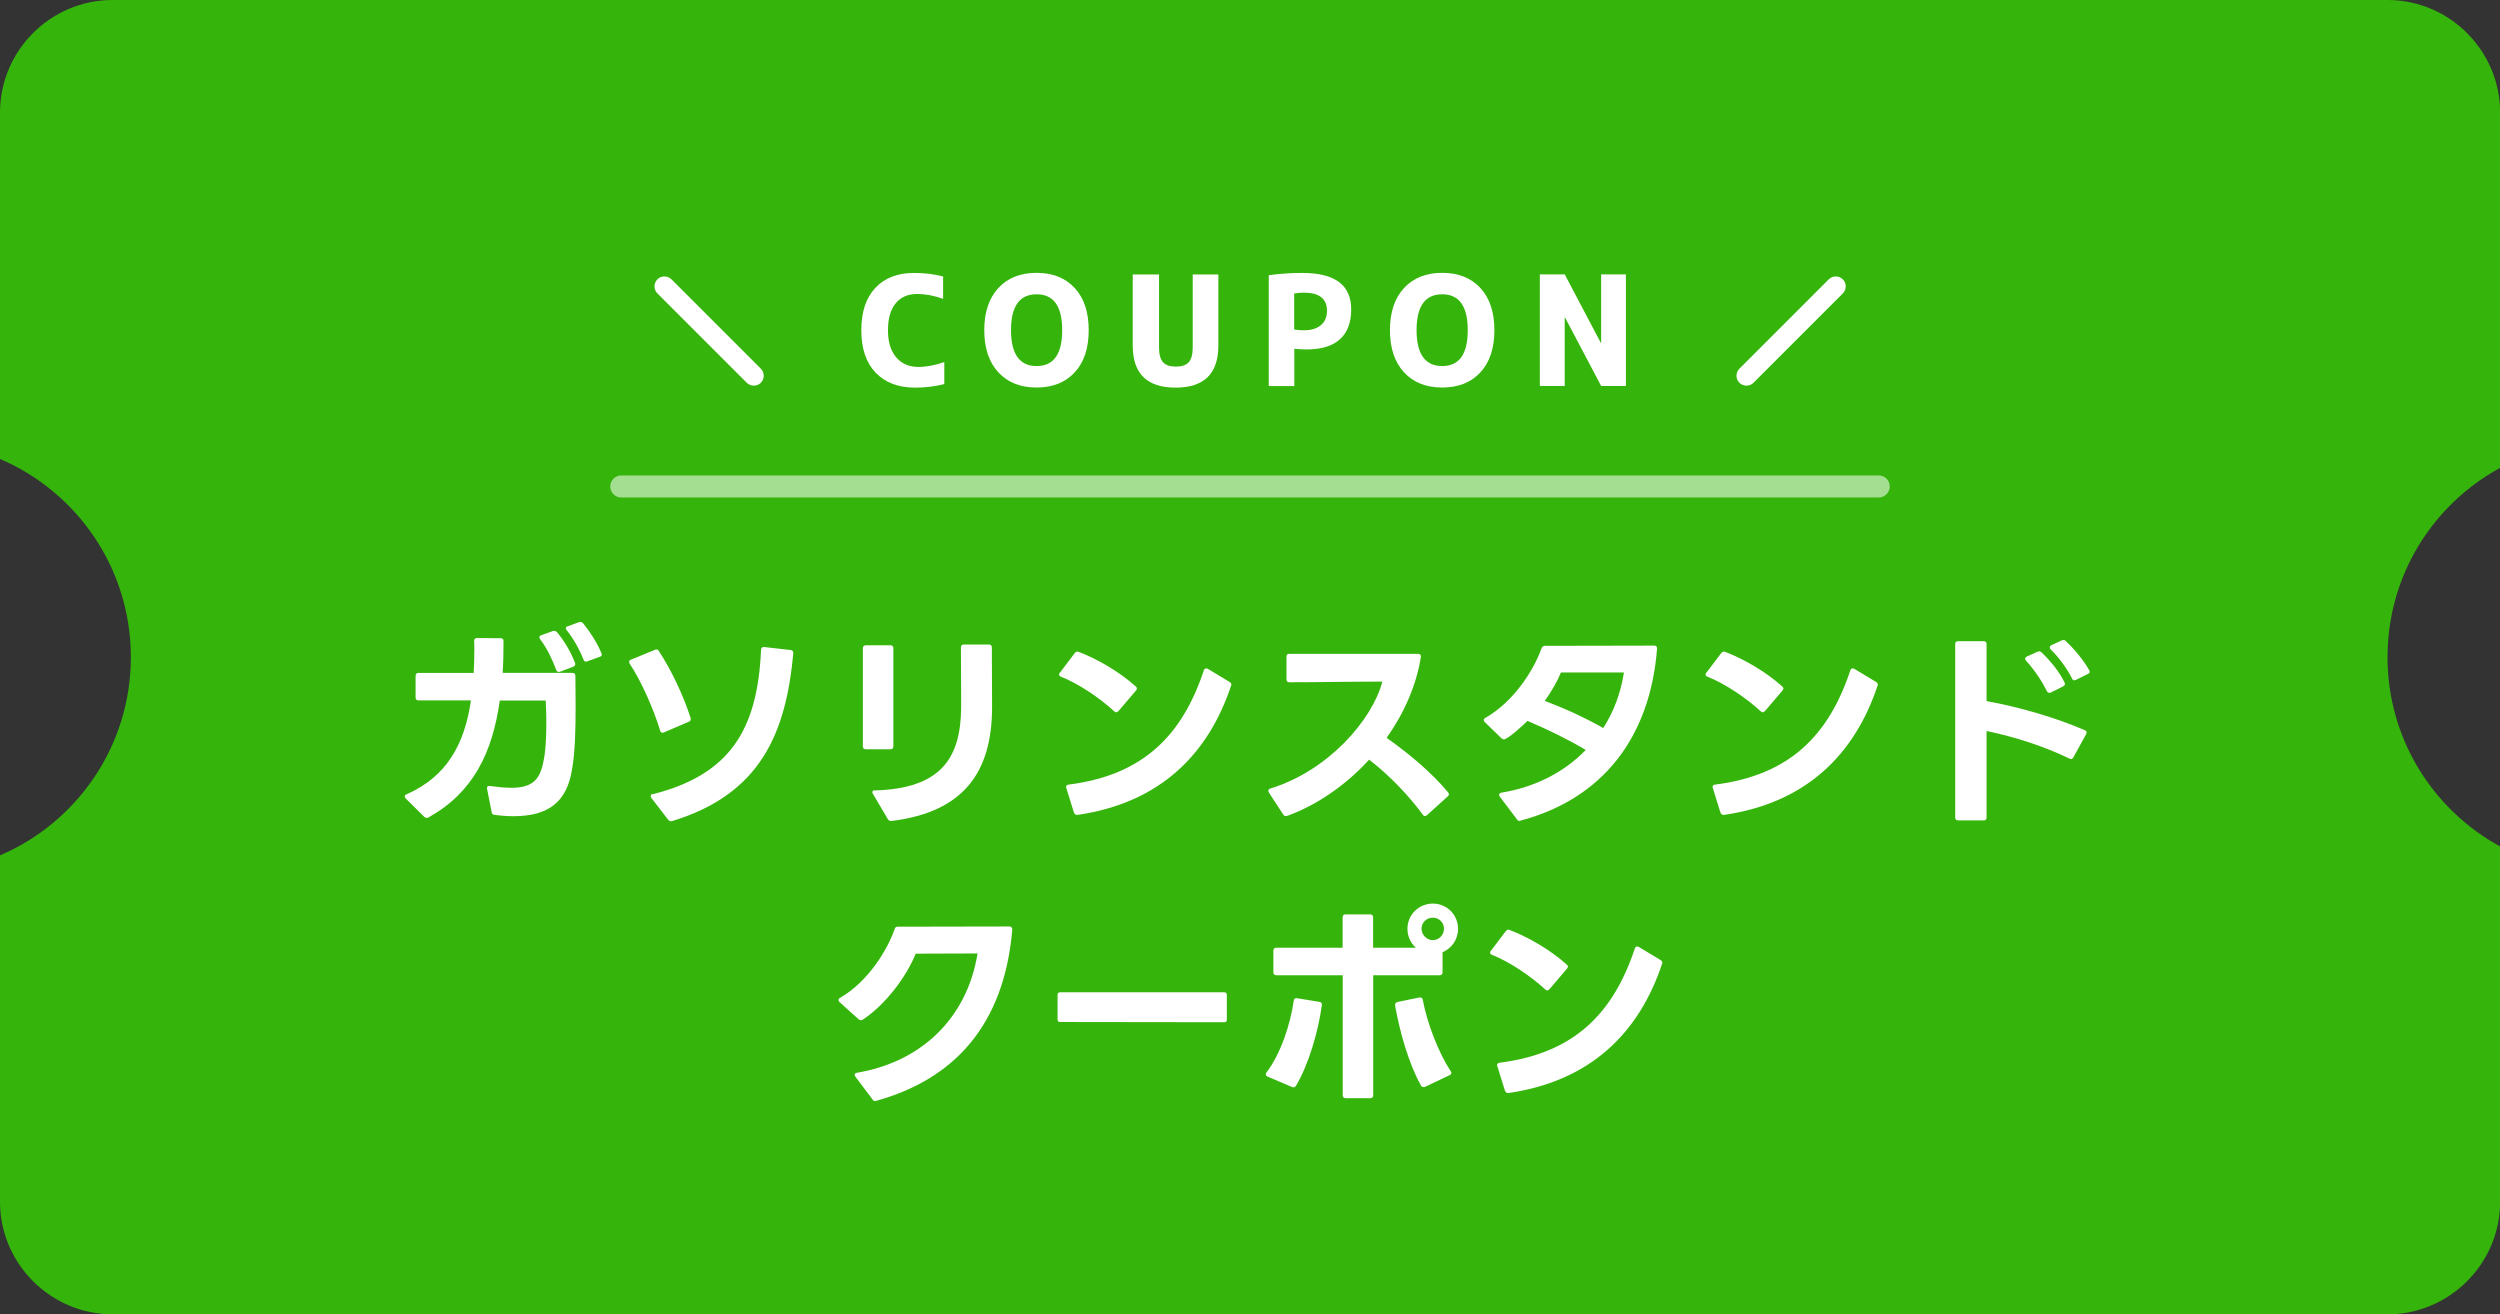 <?xml version="1.0" encoding="UTF-8"?>
<svg id="_レイヤー_2" data-name="レイヤー 2" xmlns="http://www.w3.org/2000/svg" viewBox="0 0 227.15 119.41">
  <rect x="0" y="0" width="227.15" height="119.41" fill="#333333" stroke="none"/>
  <defs>
    <style>
      .cls-1 {
        fill: #35b50b;
      }

      .cls-2 {
        fill: none;
        opacity: .55;
        stroke: #fff;
        stroke-linecap: round;
        stroke-width: 2px;
      }

      .cls-3 {
        fill: #fff;
      }
    </style>
  </defs>
  <g id="coupon">
    <path class="cls-1" d="M216.93,59.71c0-7.43,4.13-13.88,10.23-17.2V10.23c0-5.62-4.6-10.23-10.23-10.23H10.23C4.6,0,0,4.6,0,10.23v31.47c6.99,2.99,11.89,9.93,11.89,18.01s-4.9,15.02-11.89,18.01v31.47c0,5.62,4.6,10.23,10.23,10.23h206.7c5.62,0,10.23-4.6,10.23-10.23v-32.28c-6.09-3.32-10.23-9.78-10.23-17.2Z"/>
  </g>
  <g id="sample_text" data-name="sample text">
    <g>
      <path class="cls-3" d="M80.68,30.01c0,1.06.25,1.87.75,2.46.5.58,1.17.87,2,.87.73,0,1.52-.15,2.37-.44v2c-.84.21-1.73.32-2.65.32-1.52,0-2.71-.45-3.58-1.35-.87-.9-1.31-2.18-1.31-3.86s.42-2.93,1.26-3.84c.84-.91,2.02-1.37,3.53-1.37.97,0,1.85.11,2.64.32v2.03c-.85-.3-1.64-.44-2.36-.44-.83,0-1.48.28-1.95.85-.47.56-.7,1.38-.7,2.46Z"/>
      <path class="cls-3" d="M97.65,33.83c-.85.92-2,1.38-3.47,1.38s-2.62-.46-3.47-1.38c-.85-.92-1.28-2.2-1.28-3.83s.43-2.91,1.28-3.83c.85-.92,2.01-1.38,3.47-1.38s2.62.46,3.47,1.38c.85.92,1.27,2.2,1.27,3.83s-.42,2.91-1.27,3.83ZM94.19,26.74c-1.56,0-2.33,1.09-2.33,3.26s.78,3.26,2.33,3.26,2.32-1.09,2.32-3.26-.77-3.26-2.32-3.26Z"/>
      <path class="cls-3" d="M105.31,24.94v6.62c0,.63.12,1.08.36,1.35s.63.4,1.17.4.93-.13,1.17-.4c.24-.27.36-.72.36-1.35v-6.62h2.33v6.46c0,2.55-1.3,3.82-3.89,3.82s-3.89-1.27-3.89-3.82v-6.46h2.39Z"/>
      <path class="cls-3" d="M115.27,25.01c.96-.14,1.98-.21,3.06-.21,2.96,0,4.44,1.1,4.44,3.31,0,1.19-.34,2.1-1.03,2.72-.69.62-1.7.92-3.03.92-.33,0-.7-.02-1.11-.06v3.39h-2.32v-10.07ZM117.59,29.94c.3.05.59.07.88.07.67,0,1.18-.16,1.55-.47.37-.31.55-.74.55-1.3,0-1.1-.7-1.65-2.1-1.65-.31,0-.6.03-.88.08v3.26Z"/>
      <path class="cls-3" d="M134.51,33.83c-.85.92-2,1.38-3.47,1.38s-2.62-.46-3.47-1.38c-.85-.92-1.28-2.2-1.28-3.83s.43-2.91,1.28-3.83c.85-.92,2.01-1.38,3.47-1.38s2.62.46,3.47,1.38c.85.92,1.27,2.2,1.27,3.83s-.42,2.91-1.27,3.83ZM131.04,26.74c-1.56,0-2.33,1.09-2.33,3.26s.78,3.26,2.33,3.26,2.32-1.09,2.32-3.26-.77-3.26-2.32-3.26Z"/>
      <path class="cls-3" d="M139.91,35.07v-10.14h2.26l3.28,6.22h.03v-6.22h2.25v10.14h-2.25l-3.28-6.22h-.03v6.22h-2.26Z"/>
    </g>
    <g>
      <path class="cls-3" d="M158.68,35.04c-.23,0-.46-.09-.64-.26-.35-.35-.35-.92,0-1.28l8.12-8.12c.35-.35.92-.35,1.28,0,.35.35.35.92,0,1.28l-8.12,8.12c-.18.18-.41.26-.64.26Z"/>
      <path class="cls-3" d="M68.49,35.04c-.23,0-.46-.09-.64-.26l-8.12-8.12c-.35-.35-.35-.92,0-1.28.35-.35.92-.35,1.28,0l8.12,8.12c.35.35.35.92,0,1.28-.18.18-.41.26-.64.26Z"/>
    </g>
    <g>
      <path class="cls-3" d="M36.96,72.16c3.62-1.6,5.25-4.52,5.83-8.52h-4.76c-.18,0-.27-.1-.27-.27v-1.96c0-.18.1-.27.27-.27h5.01c.04-.71.06-1.45.06-2.21l-.02-.69c0-.18.1-.27.27-.27l2.13.02c.2,0,.27.1.27.27,0,1-.02,1.96-.08,2.88h6.34c.18,0,.27.1.27.27l.02,2.76c0,2.02-.04,4.17-.33,5.76-.47,2.94-2.15,4.23-5.31,4.23-.53,0-1.12-.04-1.72-.12-.16-.02-.25-.1-.27-.25l-.41-2.09s-.02-.06-.02-.08c0-.16.12-.24.29-.2.74.1,1.39.16,1.92.16,1.8,0,2.56-.63,2.9-2.27.23-.98.29-2.35.29-3.62,0-.74-.02-1.45-.06-2.04h-4.17c-.67,4.76-2.43,8.36-6.46,10.61-.06.04-.12.06-.18.06-.08,0-.14-.04-.22-.1l-1.68-1.66c-.06-.06-.1-.14-.1-.2,0-.08.06-.14.16-.2ZM49.19,57.71l1.04-.37s.08-.02.14-.02c.08,0,.16.04.24.12.69.82,1.29,1.86,1.64,2.8l.02.1c0,.12-.08.2-.2.24l-1.17.45c-.06.02-.1.02-.14.02-.1,0-.18-.06-.22-.18-.33-.88-.82-1.96-1.47-2.8-.04-.06-.06-.12-.06-.18,0-.08.06-.14.18-.18ZM53.25,60.12c-.1,0-.18-.06-.23-.18-.33-.86-.9-1.9-1.53-2.68-.06-.06-.08-.12-.08-.18,0-.08.06-.14.18-.18l1.02-.37s.1-.02.14-.02c.08,0,.16.04.23.12.59.71,1.27,1.76,1.66,2.7.02.06.04.1.04.14,0,.1-.06.18-.2.21l-1.12.41s-.08.02-.12.02Z"/>
      <path class="cls-3" d="M62.76,65.34c0,.1-.06.2-.18.24l-2.25.96s-.08.04-.12.04c-.12,0-.2-.08-.23-.2-.61-2-1.72-4.5-2.76-6.07-.04-.06-.06-.12-.06-.18,0-.08.06-.16.18-.2l2.15-.88c.06-.04.1-.04.14-.04.1,0,.18.04.23.14,1.1,1.66,2.27,4.11,2.88,6.07.02.04.02.08.02.12ZM59.32,72.16c6.99-1.78,9.51-5.83,9.83-13.12.02-.18.12-.27.29-.25l2.39.27c.18.02.25.12.25.29-.67,7.28-2.98,12.8-11,15.25l-.12.02c-.1,0-.18-.06-.25-.14l-1.53-1.98c-.04-.06-.06-.12-.06-.16,0-.1.06-.18.2-.2Z"/>
      <path class="cls-3" d="M80.9,68.08h-2.23c-.18,0-.27-.1-.27-.27v-8.91c0-.18.1-.27.27-.27h2.23c.18,0,.27.1.27.27v8.91c0,.18-.1.27-.27.27ZM79.5,71.82c5.93-.18,7.79-2.86,7.83-7.52v-1.06l-.02-4.41c0-.18.1-.27.27-.27h2.27c.18,0,.27.1.27.27l.02,5.42c0,6.03-2.7,9.55-9.12,10.34h-.06c-.12,0-.22-.04-.29-.16l-1.35-2.29c-.04-.06-.06-.1-.06-.16,0-.1.08-.18.23-.18Z"/>
      <path class="cls-3" d="M96.31,61.11l1.35-1.78c.1-.12.22-.16.35-.1,1.66.63,3.7,1.8,5.17,3.13.08.06.12.14.12.2s-.04.14-.1.2l-1.57,1.84c-.08.08-.14.12-.22.12-.06,0-.12-.04-.18-.1-1.37-1.25-3.25-2.51-4.82-3.13-.12-.04-.18-.12-.18-.2,0-.06.02-.12.06-.18ZM97.58,73.84l-.72-2.33c0-.12.08-.2.23-.22,6.77-.86,10.32-4.46,12.29-10.38.04-.12.12-.18.2-.18.06,0,.12.02.16.04l1.98,1.19c.14.1.2.2.14.33-2.07,6.23-6.44,10.65-13.94,11.75h-.08c-.12,0-.22-.08-.25-.22Z"/>
      <path class="cls-3" d="M116.59,74l-1.29-1.98c-.04-.06-.06-.12-.06-.16,0-.1.06-.18.2-.22,5.25-1.61,9.26-6.25,10.16-9.71-2.78,0-5.66.06-8.44.06-.2,0-.27-.1-.27-.27v-2.04c0-.2.08-.27.27-.27h11.69c.18,0,.27.1.25.29-.41,2.58-1.53,5.11-3.11,7.34,2.23,1.59,4.15,3.23,5.58,4.95.04.06.08.12.08.18,0,.08-.04.14-.12.2l-1.88,1.7c-.06.04-.12.08-.18.08-.08,0-.14-.04-.2-.14-1.23-1.66-2.94-3.5-4.87-4.99-2.09,2.29-4.7,4.11-7.44,5.11l-.14.02c-.1,0-.18-.06-.24-.16Z"/>
      <path class="cls-3" d="M138.09,74.6c-.1,0-.18-.04-.25-.14l-1.57-2.08c-.04-.06-.06-.12-.06-.18,0-.08.08-.16.22-.18,3.09-.51,5.72-1.88,7.65-3.88-1.57-.94-3.41-1.84-5.29-2.64-.29.29-1.78,1.68-2.15,1.68-.06,0-.14-.04-.22-.1l-1.51-1.47c-.06-.06-.1-.12-.1-.18,0-.08.06-.16.16-.21,2.6-1.49,4.39-4.35,5.09-6.3.06-.16.16-.24.31-.24l9.94-.02c.18,0,.27.1.25.29-.63,8.01-4.91,13.61-12.37,15.6-.04.02-.08.02-.12.02ZM145.67,66.15c.96-1.49,1.59-3.19,1.88-5.05h-5.72c-.35.84-.86,1.72-1.47,2.58,1.82.69,3.7,1.55,5.31,2.47Z"/>
      <path class="cls-3" d="M155.05,61.11l1.35-1.78c.1-.12.22-.16.35-.1,1.66.63,3.7,1.8,5.17,3.13.08.06.12.14.12.2s-.04.14-.1.2l-1.57,1.84c-.08.08-.14.12-.22.12-.06,0-.12-.04-.18-.1-1.37-1.25-3.25-2.51-4.82-3.13-.12-.04-.18-.12-.18-.2,0-.06.02-.12.06-.18ZM156.32,73.84l-.72-2.33c0-.12.08-.2.23-.22,6.77-.86,10.32-4.46,12.29-10.38.04-.12.12-.18.2-.18.06,0,.12.02.16.04l1.98,1.19c.14.1.2.2.14.33-2.08,6.23-6.44,10.65-13.94,11.75h-.08c-.12,0-.22-.08-.25-.22Z"/>
      <path class="cls-3" d="M177.92,58.26h2.31c.18,0,.27.08.27.27v5.17c3.02.55,6.3,1.51,8.91,2.64.12.04.18.12.18.22,0,.04-.02.1-.04.14l-1.16,2.11c-.08.16-.2.2-.35.12-2.31-1.12-4.97-1.98-7.54-2.51v7.85c0,.2-.1.27-.27.27h-2.31c-.18,0-.27-.08-.27-.27v-15.74c0-.2.1-.27.27-.27ZM184.16,59.65l.96-.43s.1-.04.16-.04c.08,0,.14.02.22.1.9.86,1.64,1.82,2.08,2.72.04.04.04.1.04.14,0,.1-.06.16-.16.22l-1.1.55c-.06.04-.1.04-.16.04-.08,0-.16-.04-.22-.16-.45-.9-1.14-1.94-1.88-2.74-.06-.08-.1-.14-.1-.2,0-.08.06-.14.16-.2ZM188.49,61.82c-.1,0-.18-.06-.23-.18-.43-.86-1.14-1.86-1.92-2.62-.08-.08-.1-.14-.1-.2,0-.08.04-.14.16-.2l.92-.43c.06-.02.12-.04.16-.04.08,0,.16.02.22.1.76.71,1.6,1.72,2.11,2.62.04.06.06.12.06.16,0,.1-.06.16-.18.21l-1.06.53s-.1.04-.14.04Z"/>
    </g>
    <g>
      <path class="cls-3" d="M79.54,100.05c-.12,0-.2-.04-.25-.14l-1.57-2.08c-.04-.08-.06-.12-.06-.18,0-.1.06-.16.2-.18,5.72-.96,9.98-4.82,10.96-10.84l-5.62.02c-.82,2.04-2.7,4.6-4.8,5.99-.06.04-.12.06-.18.06-.08,0-.14-.04-.22-.1l-1.72-1.55c-.06-.06-.1-.12-.1-.18,0-.08.04-.14.14-.2,2.6-1.51,4.31-4.38,4.97-6.26.04-.16.14-.21.29-.21l10.14-.02c.18,0,.27.12.25.35-.76,8.67-5.32,13.53-12.35,15.49-.04.02-.08.02-.1.02Z"/>
      <path class="cls-3" d="M96.09,92.63v-2.23c0-.16.08-.24.23-.24h14.92c.16,0,.23.08.23.24v2.25c0,.16-.08.23-.23.23l-14.92-.02c-.16,0-.23-.08-.23-.23Z"/>
      <path class="cls-3" d="M115.06,97.46c1.31-1.7,2.19-4.42,2.49-6.54.02-.18.14-.25.31-.22l2.02.33c.18.02.25.14.22.31-.31,2.33-1.19,5.38-2.35,7.32-.1.14-.22.18-.37.1l-2.21-.94c-.1-.06-.16-.12-.16-.2,0-.06.02-.12.06-.18ZM115.96,86.11h6.03v-2.76c0-.18.1-.27.27-.27h2.23c.18,0,.27.1.27.27v2.76h3.88c-.47-.43-.76-1.04-.76-1.72,0-1.27,1.02-2.29,2.31-2.29s2.29,1.04,2.29,2.29c0,.98-.59,1.78-1.41,2.13v1.82c0,.18-.1.27-.27.27h-6.03v10.9c0,.18-.1.27-.27.27h-2.23c-.18,0-.27-.1-.27-.27v-10.9h-6.03c-.18,0-.27-.1-.27-.27v-1.96c0-.18.1-.27.27-.27ZM126.97,91.04l2-.41h.08c.12,0,.22.08.23.24.39,2.11,1.45,4.83,2.53,6.46.04.06.06.1.06.16,0,.08-.06.16-.16.2l-2.23,1.06c-.06.02-.1.02-.14.02-.1,0-.18-.04-.23-.14-1.1-1.94-1.94-4.91-2.35-7.26v-.08c0-.12.08-.22.22-.24ZM130.18,85.42c.57,0,1.02-.47,1.02-1.04s-.45-1-1.02-1-1.02.45-1.02,1,.47,1.04,1.02,1.04Z"/>
      <path class="cls-3" d="M135.47,86.38l1.35-1.78c.1-.12.22-.16.35-.1,1.66.63,3.7,1.8,5.17,3.13.08.06.12.14.12.2s-.04.14-.1.2l-1.57,1.84c-.08.08-.14.12-.22.12-.06,0-.12-.04-.18-.1-1.37-1.25-3.25-2.51-4.82-3.13-.12-.04-.18-.12-.18-.2,0-.06.02-.12.06-.18ZM136.74,99.11l-.72-2.33c0-.12.08-.2.23-.22,6.77-.86,10.32-4.46,12.29-10.38.04-.12.12-.18.2-.18.06,0,.12.02.16.04l1.98,1.19c.14.1.2.2.14.33-2.07,6.23-6.44,10.65-13.94,11.75h-.08c-.12,0-.22-.08-.25-.22Z"/>
    </g>
    <line class="cls-2" x1="56.45" y1="44.2" x2="170.7" y2="44.2"/>
  </g>
</svg>